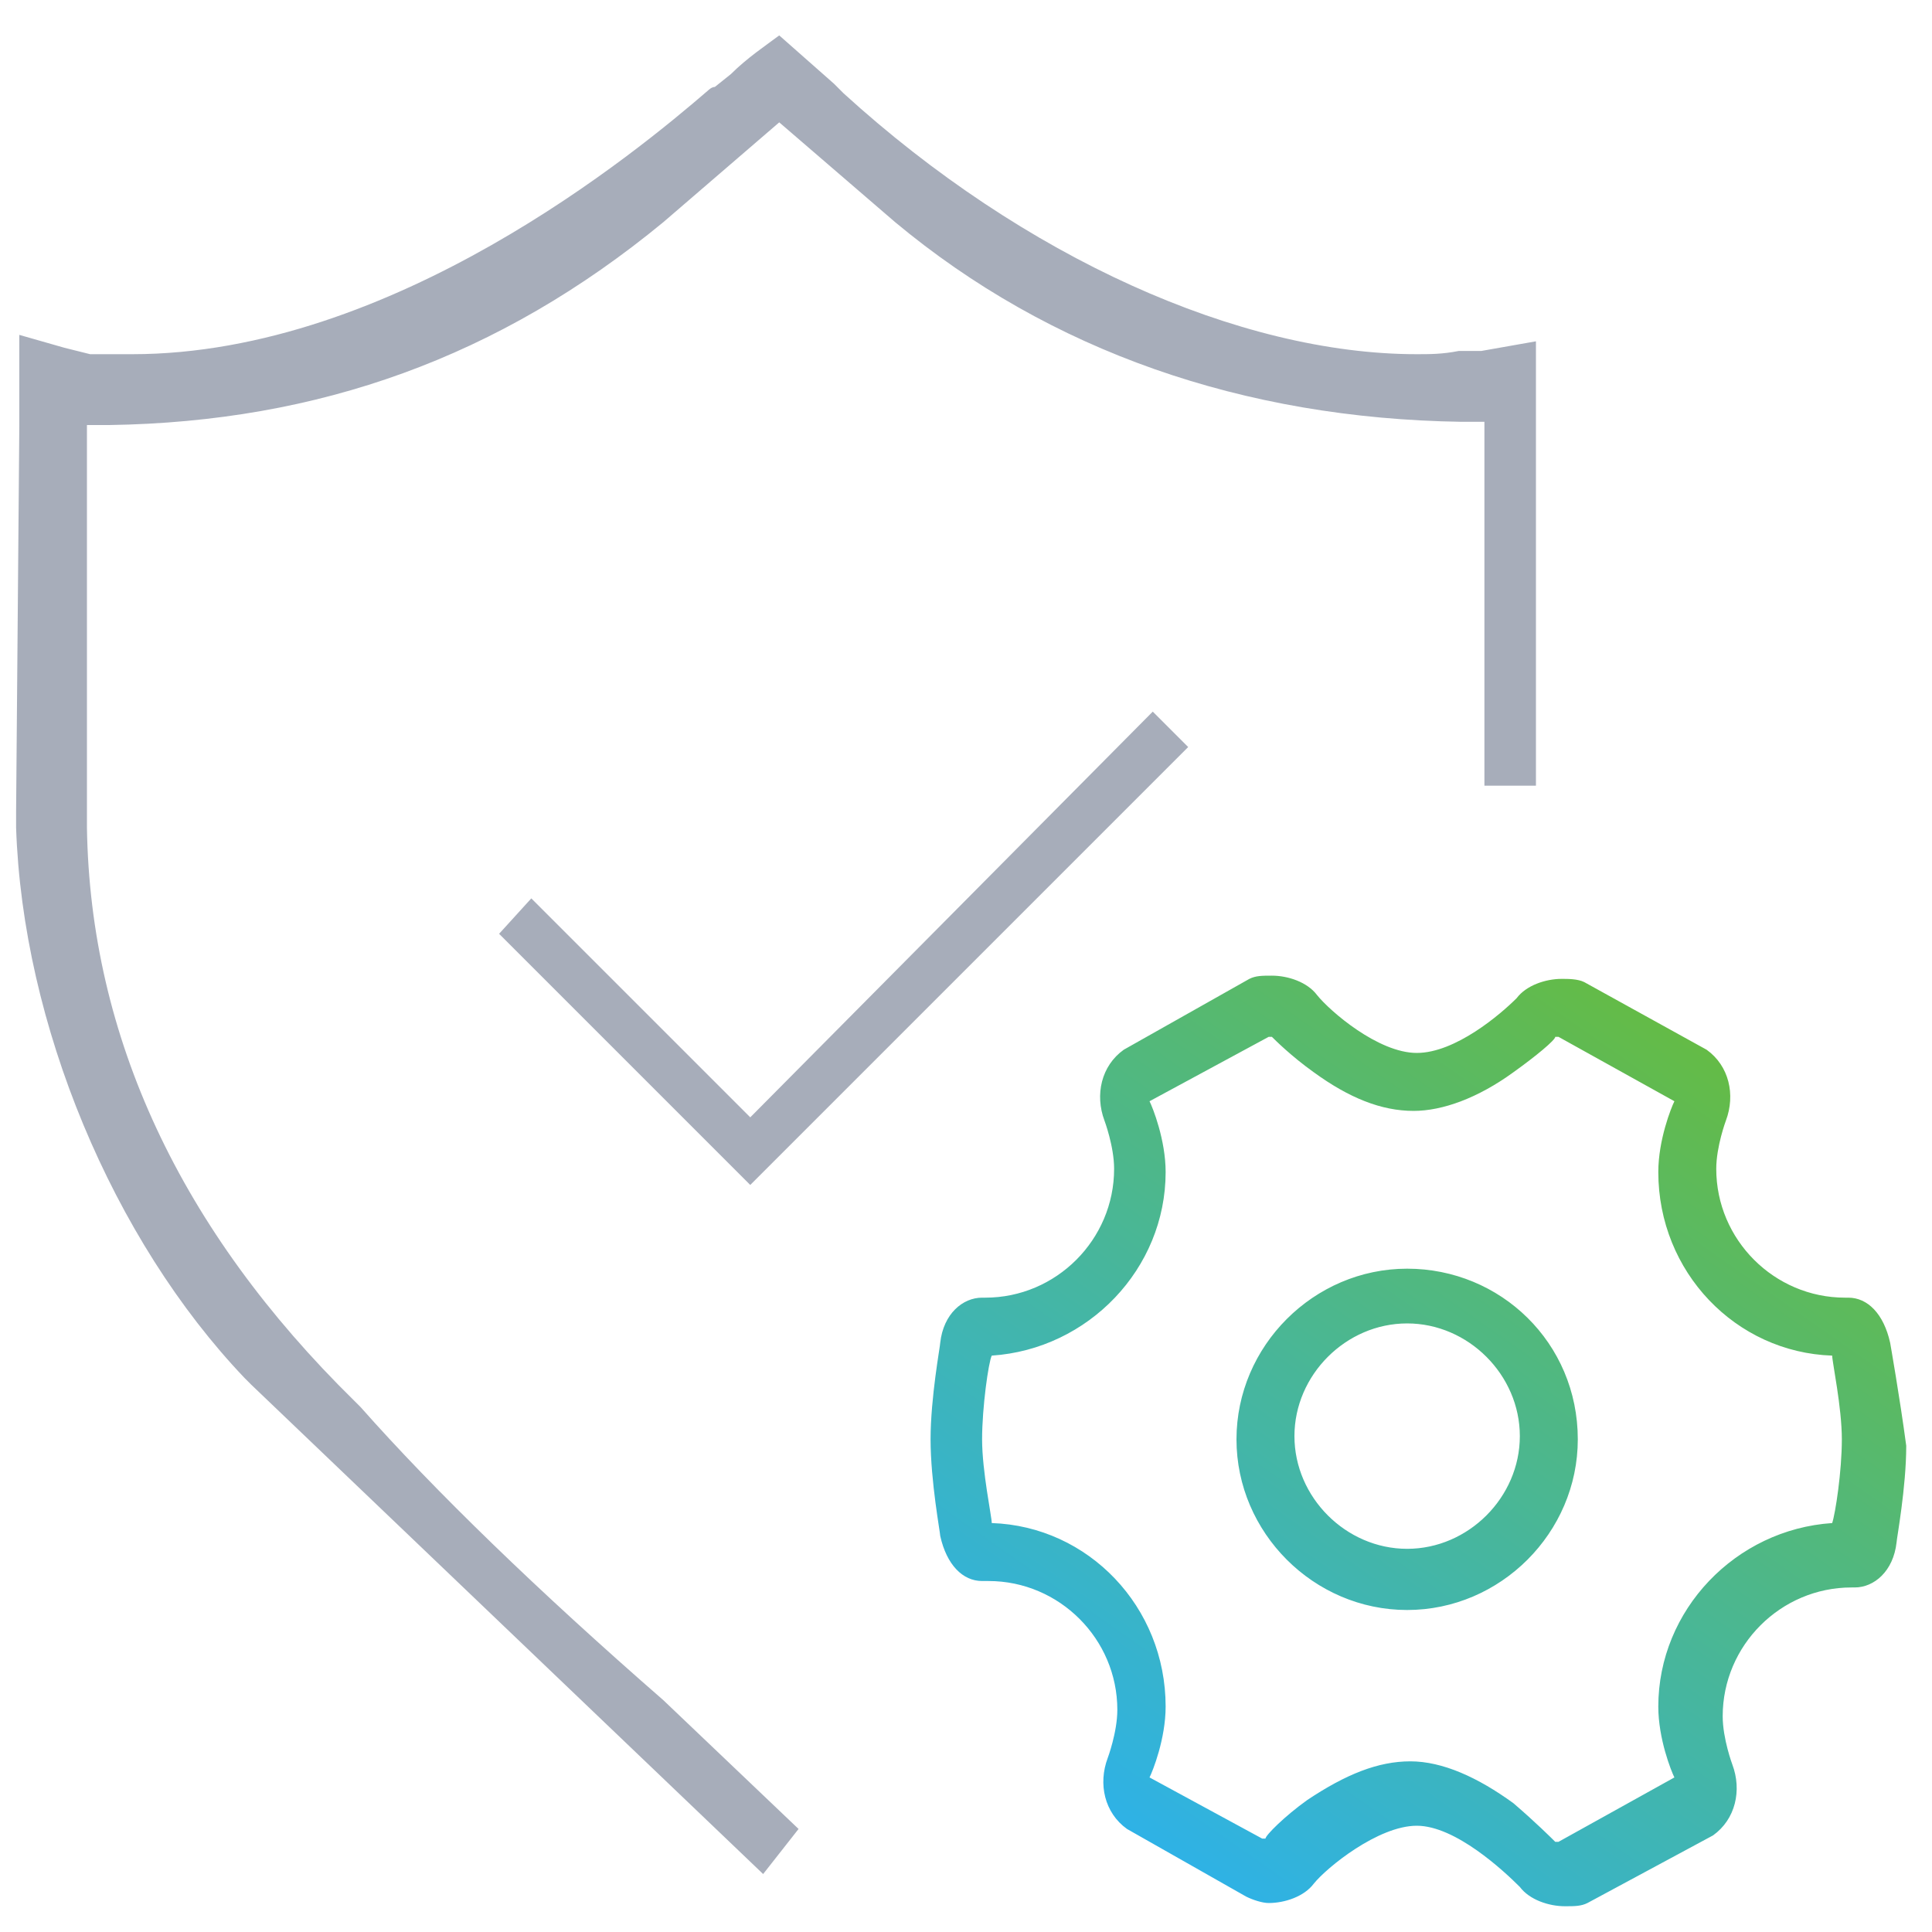 <?xml version="1.0" encoding="utf-8"?>
<!-- Generator: Adobe Illustrator 21.0.0, SVG Export Plug-In . SVG Version: 6.00 Build 0)  -->
<svg xmlns="http://www.w3.org/2000/svg" xmlns:xlink="http://www.w3.org/1999/xlink" version="1.1" id="Layer_1" x="0px" y="0px" viewBox="0 0 60 60" style="enable-background:new 0 0 60 60;/* display: none; */" xml:space="preserve" class="svg replaced-svg">
<style type="text/css">
	.st0{fill:url(#SVGID_1_);}
	.st1{fill:#A7ADBA;}
</style>
<g>
	<linearGradient id="SVGID_1_" gradientUnits="userSpaceOnUse" x1="35.088" y1="57.054" x2="52.466" y2="32.236">
		<stop offset="0" style="stop-color:#2EB2E7"></stop>
		<stop offset="1" style="stop-color:#64BB46"></stop>
	</linearGradient>
	<path class="st0" d="M58.7,41.7c-0.2-0.9-0.7-1.4-1.3-1.4h-0.1c-2.2,0-4-1.8-4-4c0-0.7,0.3-1.5,0.3-1.5c0.3-0.8,0.1-1.7-0.6-2.2   l0,0l-3.8-2.1l0,0c-0.2-0.1-0.5-0.1-0.7-0.1c-0.5,0-1.1,0.2-1.4,0.6c-0.5,0.5-1.9,1.7-3.1,1.7c-1.2,0-2.7-1.3-3.1-1.8   c-0.3-0.4-0.9-0.6-1.4-0.6c-0.3,0-0.5,0-0.7,0.1l0,0l-3.9,2.2l0,0c-0.7,0.5-0.9,1.4-0.6,2.2c0,0,0.3,0.8,0.3,1.5c0,2.2-1.8,4-4,4   h-0.1c-0.6,0-1.2,0.5-1.3,1.4c0,0.1-0.3,1.7-0.3,3c0,1.3,0.3,2.9,0.3,3c0.2,0.9,0.7,1.4,1.3,1.4h0.2c2.2,0,4,1.8,4,4   c0,0.7-0.3,1.5-0.3,1.5c-0.3,0.8-0.1,1.7,0.6,2.2l0,0l3.7,2.1l0,0c0.2,0.1,0.5,0.2,0.7,0.2c0.5,0,1.1-0.2,1.4-0.6   c0.4-0.5,2-1.8,3.2-1.8c1.2,0,2.7,1.4,3.2,1.9c0.3,0.4,0.9,0.6,1.4,0.6c0.3,0,0.5,0,0.7-0.1l0,0l3.9-2.1l0,0   c0.7-0.5,0.9-1.4,0.6-2.2c0,0-0.3-0.8-0.3-1.5c0-2.2,1.8-4,4-4h0.1c0.6,0,1.2-0.5,1.3-1.4c0-0.1,0.3-1.7,0.3-3   C59,43.4,58.7,41.7,58.7,41.7z M56.9,47.3c-3,0.2-5.4,2.7-5.4,5.7c0,1,0.4,2,0.5,2.2l-3.6,2h0c-0.1,0-0.1,0-0.1,0   c-0.1-0.1-0.6-0.6-1.3-1.2c-1.1-0.8-2.2-1.3-3.2-1.3c-1,0-2,0.4-3.2,1.2c-0.7,0.5-1.3,1.1-1.3,1.2c0,0-0.1,0-0.1,0h0l-3.5-1.9   c0.1-0.2,0.5-1.2,0.5-2.2c0-3.1-2.4-5.6-5.4-5.7c0-0.2-0.3-1.6-0.3-2.6c0-1,0.2-2.4,0.3-2.6c3-0.2,5.4-2.7,5.4-5.7   c0-1-0.4-2-0.5-2.2l3.7-2h0c0.1,0,0.1,0,0.1,0c0.1,0.1,0.6,0.6,1.3,1.1c1.1,0.8,2.1,1.2,3.1,1.2c0.9,0,2-0.4,3.1-1.2   c0.7-0.5,1.3-1,1.3-1.1c0,0,0.1,0,0.1,0c0,0,0,0,0,0l3.6,2c-0.1,0.2-0.5,1.2-0.5,2.2c0,3.1,2.4,5.6,5.4,5.7c0,0.2,0.3,1.6,0.3,2.6   C57.2,45.7,57,47,56.9,47.3z M43.7,39.4c-2.9,0-5.3,2.4-5.3,5.3c0,2.9,2.4,5.3,5.3,5.3c2.9,0,5.3-2.4,5.3-5.3   C49,41.7,46.6,39.4,43.7,39.4z M43.7,48.1c-1.9,0-3.5-1.6-3.5-3.5c0-1.9,1.6-3.5,3.5-3.5c1.9,0,3.5,1.6,3.5,3.5   C47.2,46.5,45.6,48.1,43.7,48.1z"></path>
	<path class="st1" d="M7.8,43c-0.1-0.1-0.1-0.1-0.2-0.2l0,0l0,0c-4.1-4.3-6.9-11-7.1-17.1c0,0,0-0.3,0-0.5l0.1-12l0-1.1l0,0   c0-0.2,0-0.5,0-1.7l1.4,0.4L2.8,11C3.3,11,3.7,11,4.1,11c8.1,0,15.7-6.3,17.9-8.2c0,0,0.1-0.1,0.2-0.1l0.5-0.4   c0.5-0.5,1.1-0.9,1.5-1.2l1.7,1.5c0.1,0.1,0.2,0.2,0.3,0.3l0,0c5.6,5.1,12.3,8.1,17.8,8.1c0.4,0,0.8,0,1.3-0.1l0.7,0l1.7-0.3   l0,13.8l-1.6,0l0-11.3l-0.7,0c-6.8-0.1-12.8-2.2-17.6-6.2l-3.6-3.1l-3.6,3.1c-5.1,4.2-10.7,6.2-17.2,6.3l-0.7,0L2.7,25.7h0   c0.1,6.5,2.9,12.5,8.3,17.8c0,0,0.1,0.1,0.2,0.2c2.3,2.6,5.5,5.7,9.4,9.1l4.2,4l-1.1,1.4L7.8,43z"></path>
	<polygon class="st1" points="21.8,35.3 21.3,34.8 15.5,29 16.5,27.9 23.3,34.7 35.8,22.1 36.9,23.2 23.3,36.8  "></polygon>
</g>
</svg>
